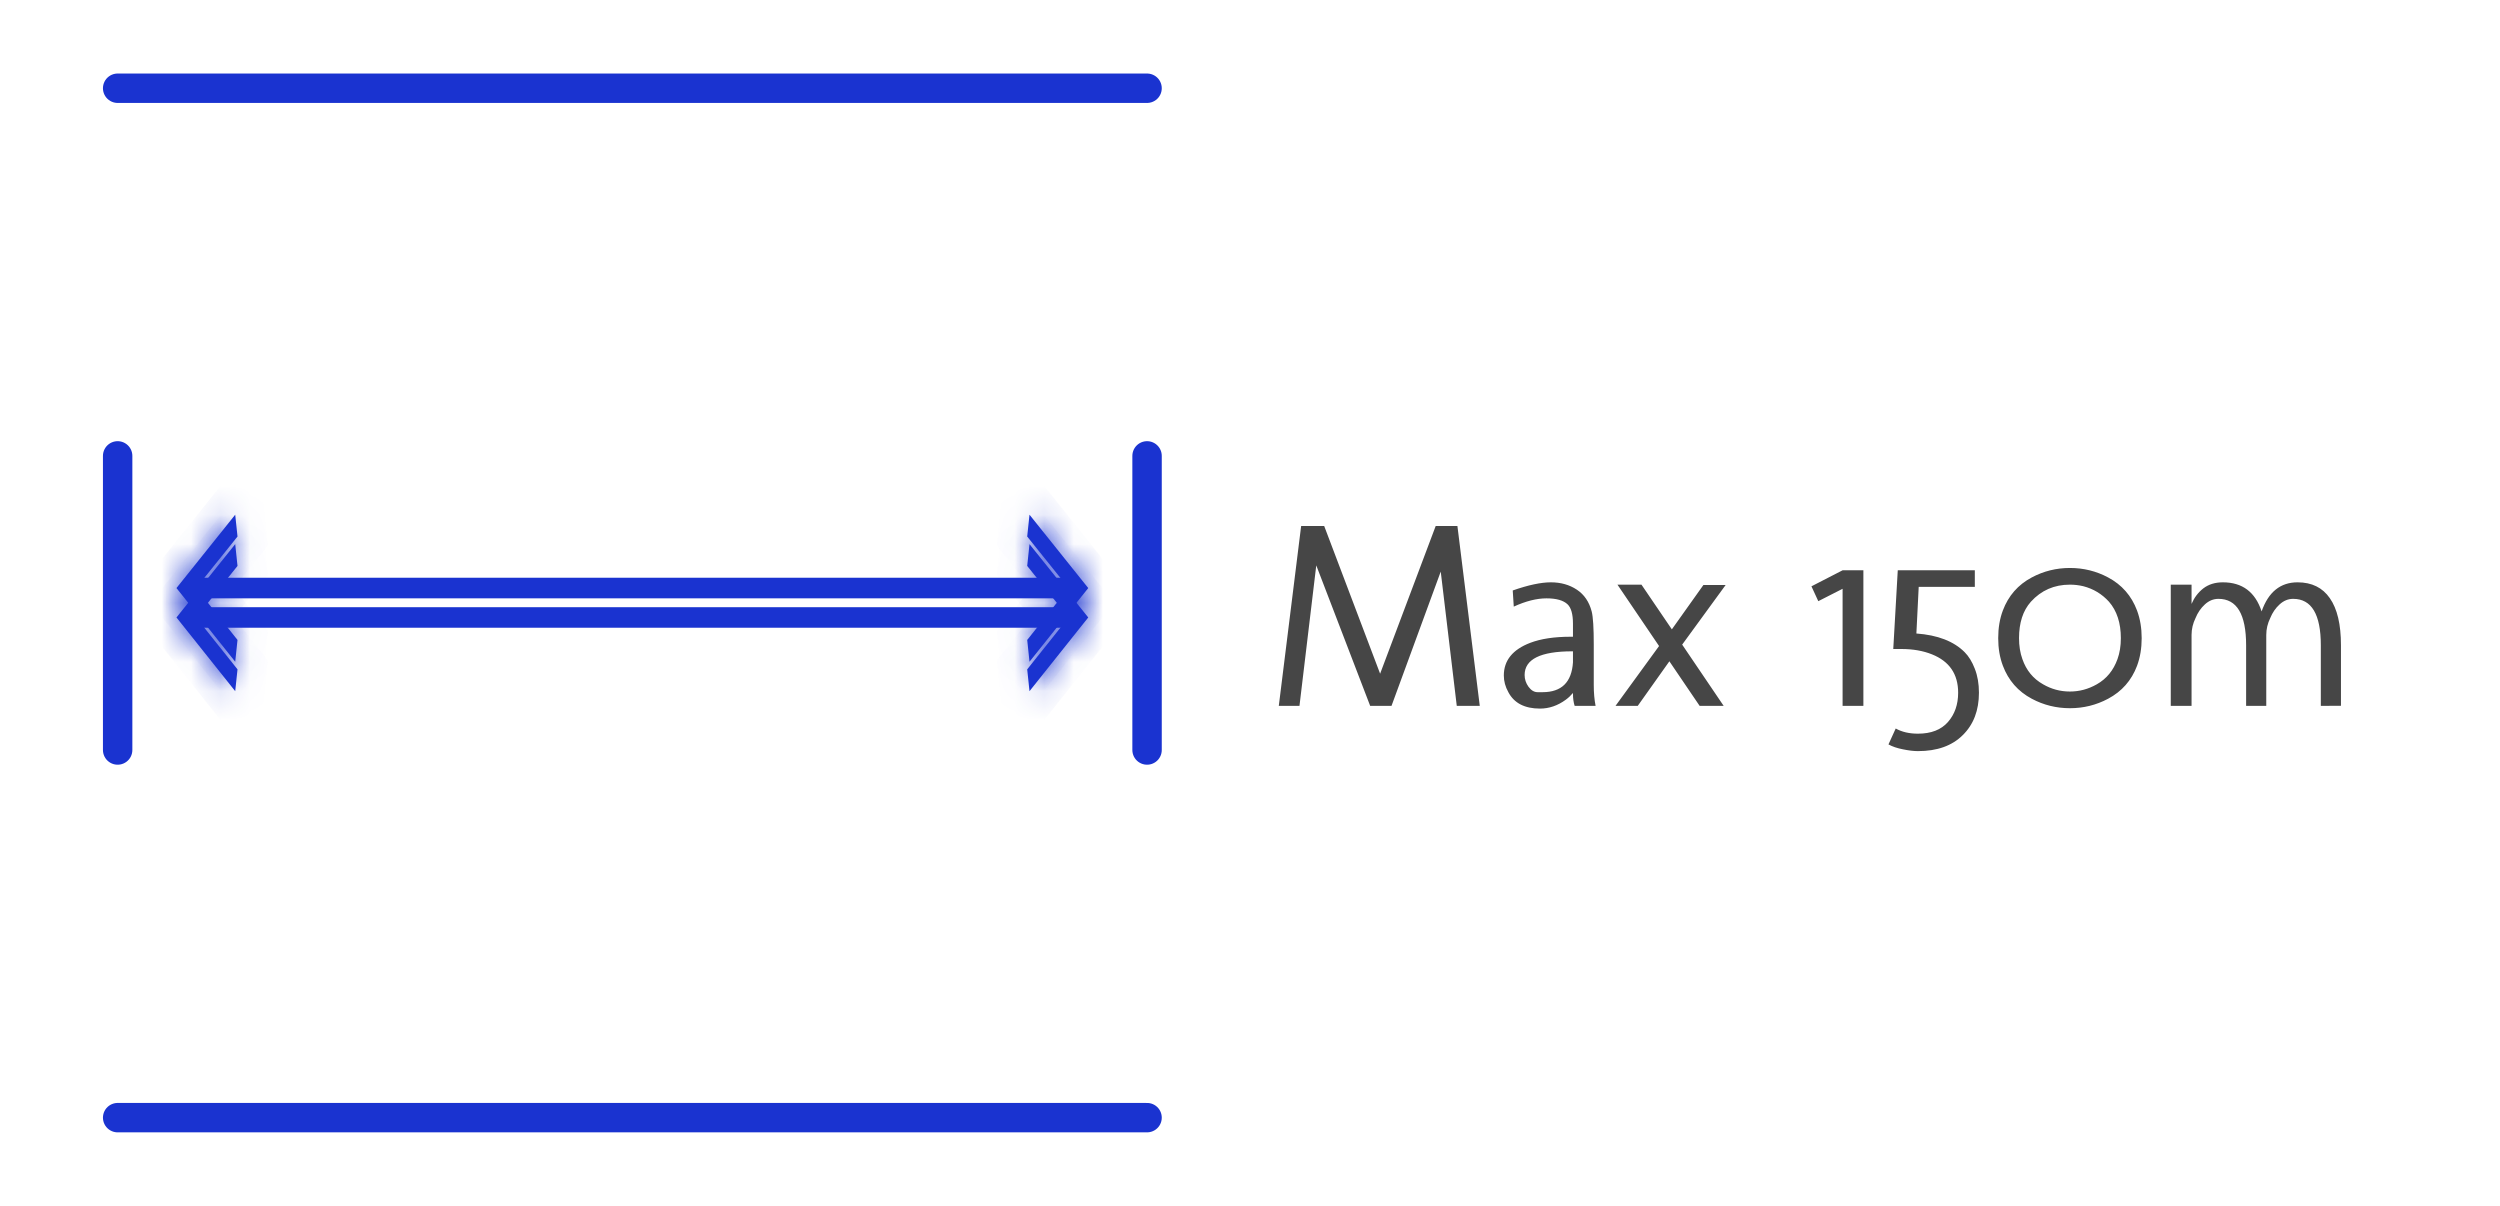 <svg width="85" height="41" viewBox="0 0 85 41" fill="none" xmlns="http://www.w3.org/2000/svg">
<path d="M4 15.5L4 25.5" stroke="#1A33D0" stroke-linecap="round"/>
<g filter="url(#filter0_f_1815_3441)">
<path d="M6.646 20.994L36.568 20.994" stroke="#1A33D0" stroke-width="0.7" stroke-linejoin="round"/>
<mask id="path-3-inside-1_1815_3441" fill="white">
<path d="M7.997 23.5L8.075 22.758L6.669 20.994L8.075 19.242L7.997 18.5L6 20.994L7.997 23.5Z"/>
</mask>
<path d="M7.997 23.5L8.075 22.758L6.669 20.994L8.075 19.242L7.997 18.5L6 20.994L7.997 23.5Z" fill="#1A33D0"/>
<path d="M7.997 23.5L7.215 24.123L8.735 26.031L8.991 23.605L7.997 23.5ZM8.075 22.758L9.069 22.863L9.113 22.456L8.857 22.135L8.075 22.758ZM6.669 20.994L5.889 20.369L5.388 20.992L5.887 21.618L6.669 20.994ZM8.075 19.242L8.855 19.867L9.113 19.546L9.069 19.137L8.075 19.242ZM7.997 18.5L8.991 18.395L8.736 15.976L7.216 17.875L7.997 18.5ZM6 20.994L5.219 20.369L4.72 20.993L5.218 21.618L6 20.994ZM8.991 23.605L9.069 22.863L7.081 22.653L7.002 23.395L8.991 23.605ZM8.857 22.135L7.451 20.371L5.887 21.618L7.293 23.382L8.857 22.135ZM7.449 21.62L8.855 19.867L7.295 18.616L5.889 20.369L7.449 21.62ZM9.069 19.137L8.991 18.395L7.002 18.605L7.081 19.347L9.069 19.137ZM7.216 17.875L5.219 20.369L6.781 21.619L8.777 19.125L7.216 17.875ZM5.218 21.618L7.215 24.123L8.779 22.877L6.782 20.371L5.218 21.618Z" fill="#1A33D0" mask="url(#path-3-inside-1_1815_3441)"/>
<mask id="path-5-inside-2_1815_3441" fill="white">
<path d="M35.003 23.5L34.925 22.758L36.331 20.994L34.925 19.242L35.003 18.5L37 20.994L35.003 23.5Z"/>
</mask>
<path d="M35.003 23.5L34.925 22.758L36.331 20.994L34.925 19.242L35.003 18.5L37 20.994L35.003 23.5Z" fill="#1A33D0"/>
<path d="M35.003 23.5L34.009 23.605L34.265 26.031L35.785 24.123L35.003 23.5ZM34.925 22.758L34.143 22.135L33.887 22.456L33.93 22.863L34.925 22.758ZM36.331 20.994L37.113 21.618L37.611 20.992L37.111 20.369L36.331 20.994ZM34.925 19.242L33.93 19.137L33.887 19.546L34.145 19.867L34.925 19.242ZM35.003 18.5L35.784 17.875L34.264 15.976L34.009 18.395L35.003 18.5ZM37 20.994L37.782 21.618L38.28 20.993L37.781 20.369L37 20.994ZM35.998 23.395L35.919 22.653L33.93 22.863L34.009 23.605L35.998 23.395ZM35.707 23.382L37.113 21.618L35.549 20.371L34.143 22.135L35.707 23.382ZM37.111 20.369L35.705 18.616L34.145 19.867L35.551 21.62L37.111 20.369ZM35.919 19.347L35.998 18.605L34.009 18.395L33.93 19.137L35.919 19.347ZM34.222 19.125L36.219 21.619L37.781 20.369L35.784 17.875L34.222 19.125ZM36.218 20.371L34.221 22.877L35.785 24.123L37.782 21.618L36.218 20.371Z" fill="#1A33D0" mask="url(#path-5-inside-2_1815_3441)"/>
</g>
<path d="M6.646 19.994L36.568 19.994" stroke="#1A33D0" stroke-width="0.7" stroke-linejoin="round"/>
<mask id="path-8-inside-3_1815_3441" fill="white">
<path d="M7.997 22.5L8.075 21.758L6.669 19.994L8.075 18.242L7.997 17.5L6 19.994L7.997 22.5Z"/>
</mask>
<path d="M7.997 22.5L8.075 21.758L6.669 19.994L8.075 18.242L7.997 17.5L6 19.994L7.997 22.5Z" fill="#1A33D0"/>
<path d="M7.997 22.5L7.215 23.123L8.735 25.031L8.991 22.605L7.997 22.5ZM8.075 21.758L9.069 21.863L9.113 21.456L8.857 21.135L8.075 21.758ZM6.669 19.994L5.889 19.369L5.388 19.992L5.887 20.618L6.669 19.994ZM8.075 18.242L8.855 18.867L9.113 18.546L9.069 18.137L8.075 18.242ZM7.997 17.5L8.991 17.395L8.736 14.976L7.216 16.875L7.997 17.5ZM6 19.994L5.219 19.369L4.72 19.993L5.218 20.618L6 19.994ZM8.991 22.605L9.069 21.863L7.081 21.653L7.002 22.395L8.991 22.605ZM8.857 21.135L7.451 19.371L5.887 20.618L7.293 22.382L8.857 21.135ZM7.449 20.62L8.855 18.867L7.295 17.616L5.889 19.369L7.449 20.62ZM9.069 18.137L8.991 17.395L7.002 17.605L7.081 18.347L9.069 18.137ZM7.216 16.875L5.219 19.369L6.781 20.619L8.777 18.125L7.216 16.875ZM5.218 20.618L7.215 23.123L8.779 21.877L6.782 19.371L5.218 20.618Z" fill="#1A33D0" mask="url(#path-8-inside-3_1815_3441)"/>
<mask id="path-10-inside-4_1815_3441" fill="white">
<path d="M35.003 22.5L34.925 21.758L36.331 19.994L34.925 18.242L35.003 17.5L37 19.994L35.003 22.5Z"/>
</mask>
<path d="M35.003 22.5L34.925 21.758L36.331 19.994L34.925 18.242L35.003 17.5L37 19.994L35.003 22.5Z" fill="#1A33D0"/>
<path d="M35.003 22.5L34.009 22.605L34.265 25.031L35.785 23.123L35.003 22.5ZM34.925 21.758L34.143 21.135L33.887 21.456L33.93 21.863L34.925 21.758ZM36.331 19.994L37.113 20.618L37.611 19.992L37.111 19.369L36.331 19.994ZM34.925 18.242L33.93 18.137L33.887 18.546L34.145 18.867L34.925 18.242ZM35.003 17.5L35.784 16.875L34.264 14.976L34.009 17.395L35.003 17.5ZM37 19.994L37.782 20.618L38.28 19.993L37.781 19.369L37 19.994ZM35.998 22.395L35.919 21.653L33.93 21.863L34.009 22.605L35.998 22.395ZM35.707 22.382L37.113 20.618L35.549 19.371L34.143 21.135L35.707 22.382ZM37.111 19.369L35.705 17.616L34.145 18.867L35.551 20.62L37.111 19.369ZM35.919 18.347L35.998 17.605L34.009 17.395L33.93 18.137L35.919 18.347ZM34.222 18.125L36.219 20.619L37.781 19.369L35.784 16.875L34.222 18.125ZM36.218 19.371L34.221 21.877L35.785 23.123L37.782 20.618L36.218 19.371Z" fill="#1A33D0" mask="url(#path-10-inside-4_1815_3441)"/>
<path d="M39 15.5V25.5" stroke="#1A33D0" stroke-linecap="round"/>
<g filter="url(#filter1_f_1815_3441)">
<path d="M4 38H39" stroke="#1A33D0" stroke-linecap="round"/>
<path d="M4 3H39" stroke="#1A33D0" stroke-linecap="round"/>
</g>
<path d="M46.924 22.906L48.814 17.883H49.552L50.312 24H49.53L48.985 19.434L47.311 24H46.586L44.753 19.223L44.182 24H43.479L44.239 17.883H45.022L46.924 22.906ZM53.455 22.145C52.377 22.145 51.837 22.414 51.837 22.95C51.837 23.093 51.881 23.227 51.969 23.35C52.06 23.473 52.163 23.534 52.277 23.534H52.448C53.093 23.534 53.437 23.196 53.481 22.519V22.145H53.455ZM51.433 20.076C51.96 19.891 52.393 19.799 52.73 19.799C53.066 19.799 53.361 19.882 53.613 20.049C53.865 20.216 54.033 20.464 54.118 20.792C54.165 20.977 54.188 21.353 54.188 21.921V23.297C54.188 23.555 54.209 23.789 54.25 24H53.538C53.5 23.88 53.481 23.744 53.481 23.591V23.561C53.408 23.648 53.327 23.725 53.239 23.789C52.964 23.991 52.671 24.092 52.36 24.092C51.839 24.092 51.48 23.906 51.284 23.534C51.181 23.35 51.13 23.161 51.13 22.967C51.13 22.455 51.43 22.084 52.031 21.855C52.391 21.718 52.848 21.649 53.402 21.649H53.481V21.205C53.481 20.883 53.419 20.663 53.296 20.546C53.153 20.411 52.914 20.344 52.58 20.344C52.246 20.344 51.876 20.438 51.468 20.625L51.433 20.076ZM54.993 19.878H55.81L56.843 21.398L57.915 19.891H58.671L57.194 21.917L58.605 24H57.788L56.759 22.484L55.683 24H54.927L56.408 21.965L54.993 19.878ZM63.355 19.39V24H62.648V20.019L61.822 20.44L61.589 19.935L62.648 19.39H63.355ZM64.524 19.39H67.144V19.953H65.236L65.157 21.539C65.881 21.592 66.427 21.803 66.796 22.172C66.937 22.312 67.053 22.502 67.144 22.739C67.237 22.976 67.284 23.247 67.284 23.552C67.284 24.152 67.101 24.633 66.735 24.993C66.372 25.356 65.863 25.538 65.21 25.538C65.069 25.538 64.899 25.518 64.7 25.477C64.504 25.439 64.34 25.383 64.208 25.31L64.454 24.769C64.662 24.886 64.914 24.945 65.21 24.945C65.658 24.945 65.998 24.813 66.23 24.549C66.461 24.286 66.577 23.953 66.577 23.552C66.577 22.919 66.279 22.484 65.685 22.247C65.386 22.127 65.04 22.066 64.647 22.066H64.371L64.524 19.39ZM70.378 23.512C70.7 23.512 71.005 23.43 71.292 23.266C71.623 23.079 71.857 22.793 71.995 22.409C72.071 22.198 72.109 21.961 72.109 21.697C72.109 21.182 71.975 20.769 71.705 20.458C71.465 20.194 71.173 20.019 70.831 19.931C70.678 19.895 70.527 19.878 70.378 19.878C69.845 19.878 69.402 20.071 69.051 20.458C68.781 20.76 68.647 21.173 68.647 21.697C68.647 21.961 68.685 22.198 68.761 22.409C68.893 22.79 69.127 23.076 69.464 23.266C69.745 23.43 70.05 23.512 70.378 23.512ZM70.378 19.311C70.841 19.311 71.273 19.418 71.674 19.632C72.143 19.881 72.471 20.256 72.659 20.757C72.764 21.038 72.817 21.352 72.817 21.697C72.817 22.043 72.764 22.356 72.659 22.638C72.471 23.136 72.143 23.509 71.674 23.758C71.273 23.972 70.841 24.079 70.378 24.079C69.915 24.079 69.483 23.972 69.082 23.758C68.613 23.509 68.285 23.134 68.097 22.633C67.992 22.355 67.939 22.043 67.939 21.697C67.939 21.349 67.992 21.035 68.097 20.757C68.285 20.256 68.613 19.881 69.082 19.632C69.483 19.418 69.915 19.311 70.378 19.311ZM76.368 21.939C76.368 20.887 76.054 20.361 75.427 20.361C75.257 20.361 75.103 20.424 74.966 20.55C74.828 20.676 74.723 20.83 74.649 21.012C74.559 21.196 74.513 21.388 74.513 21.587V24H73.806V19.878H74.513V20.533C74.604 20.319 74.737 20.143 74.913 20.005C75.092 19.868 75.313 19.799 75.577 19.799C76.239 19.799 76.678 20.128 76.895 20.788C77.126 20.128 77.534 19.799 78.117 19.799C78.6 19.799 78.966 19.979 79.215 20.339C79.467 20.7 79.593 21.233 79.593 21.939V23.996L78.908 24V21.939C78.908 20.887 78.594 20.361 77.967 20.361C77.797 20.361 77.644 20.424 77.506 20.55C77.368 20.676 77.263 20.83 77.189 21.012C77.099 21.196 77.053 21.388 77.053 21.587V24H76.368V21.939Z" fill="#464646"/>
<defs>
<filter id="filter0_f_1815_3441" x="4" y="16.5" width="35" height="9" filterUnits="userSpaceOnUse" color-interpolation-filters="sRGB">
<feFlood flood-opacity="0" result="BackgroundImageFix"/>
<feBlend mode="normal" in="SourceGraphic" in2="BackgroundImageFix" result="shape"/>
<feGaussianBlur stdDeviation="1" result="effect1_foregroundBlur_1815_3441"/>
</filter>
<filter id="filter1_f_1815_3441" x="1.5" y="0.5" width="40" height="40" filterUnits="userSpaceOnUse" color-interpolation-filters="sRGB">
<feFlood flood-opacity="0" result="BackgroundImageFix"/>
<feBlend mode="normal" in="SourceGraphic" in2="BackgroundImageFix" result="shape"/>
<feGaussianBlur stdDeviation="1" result="effect1_foregroundBlur_1815_3441"/>
</filter>
</defs>
</svg>
